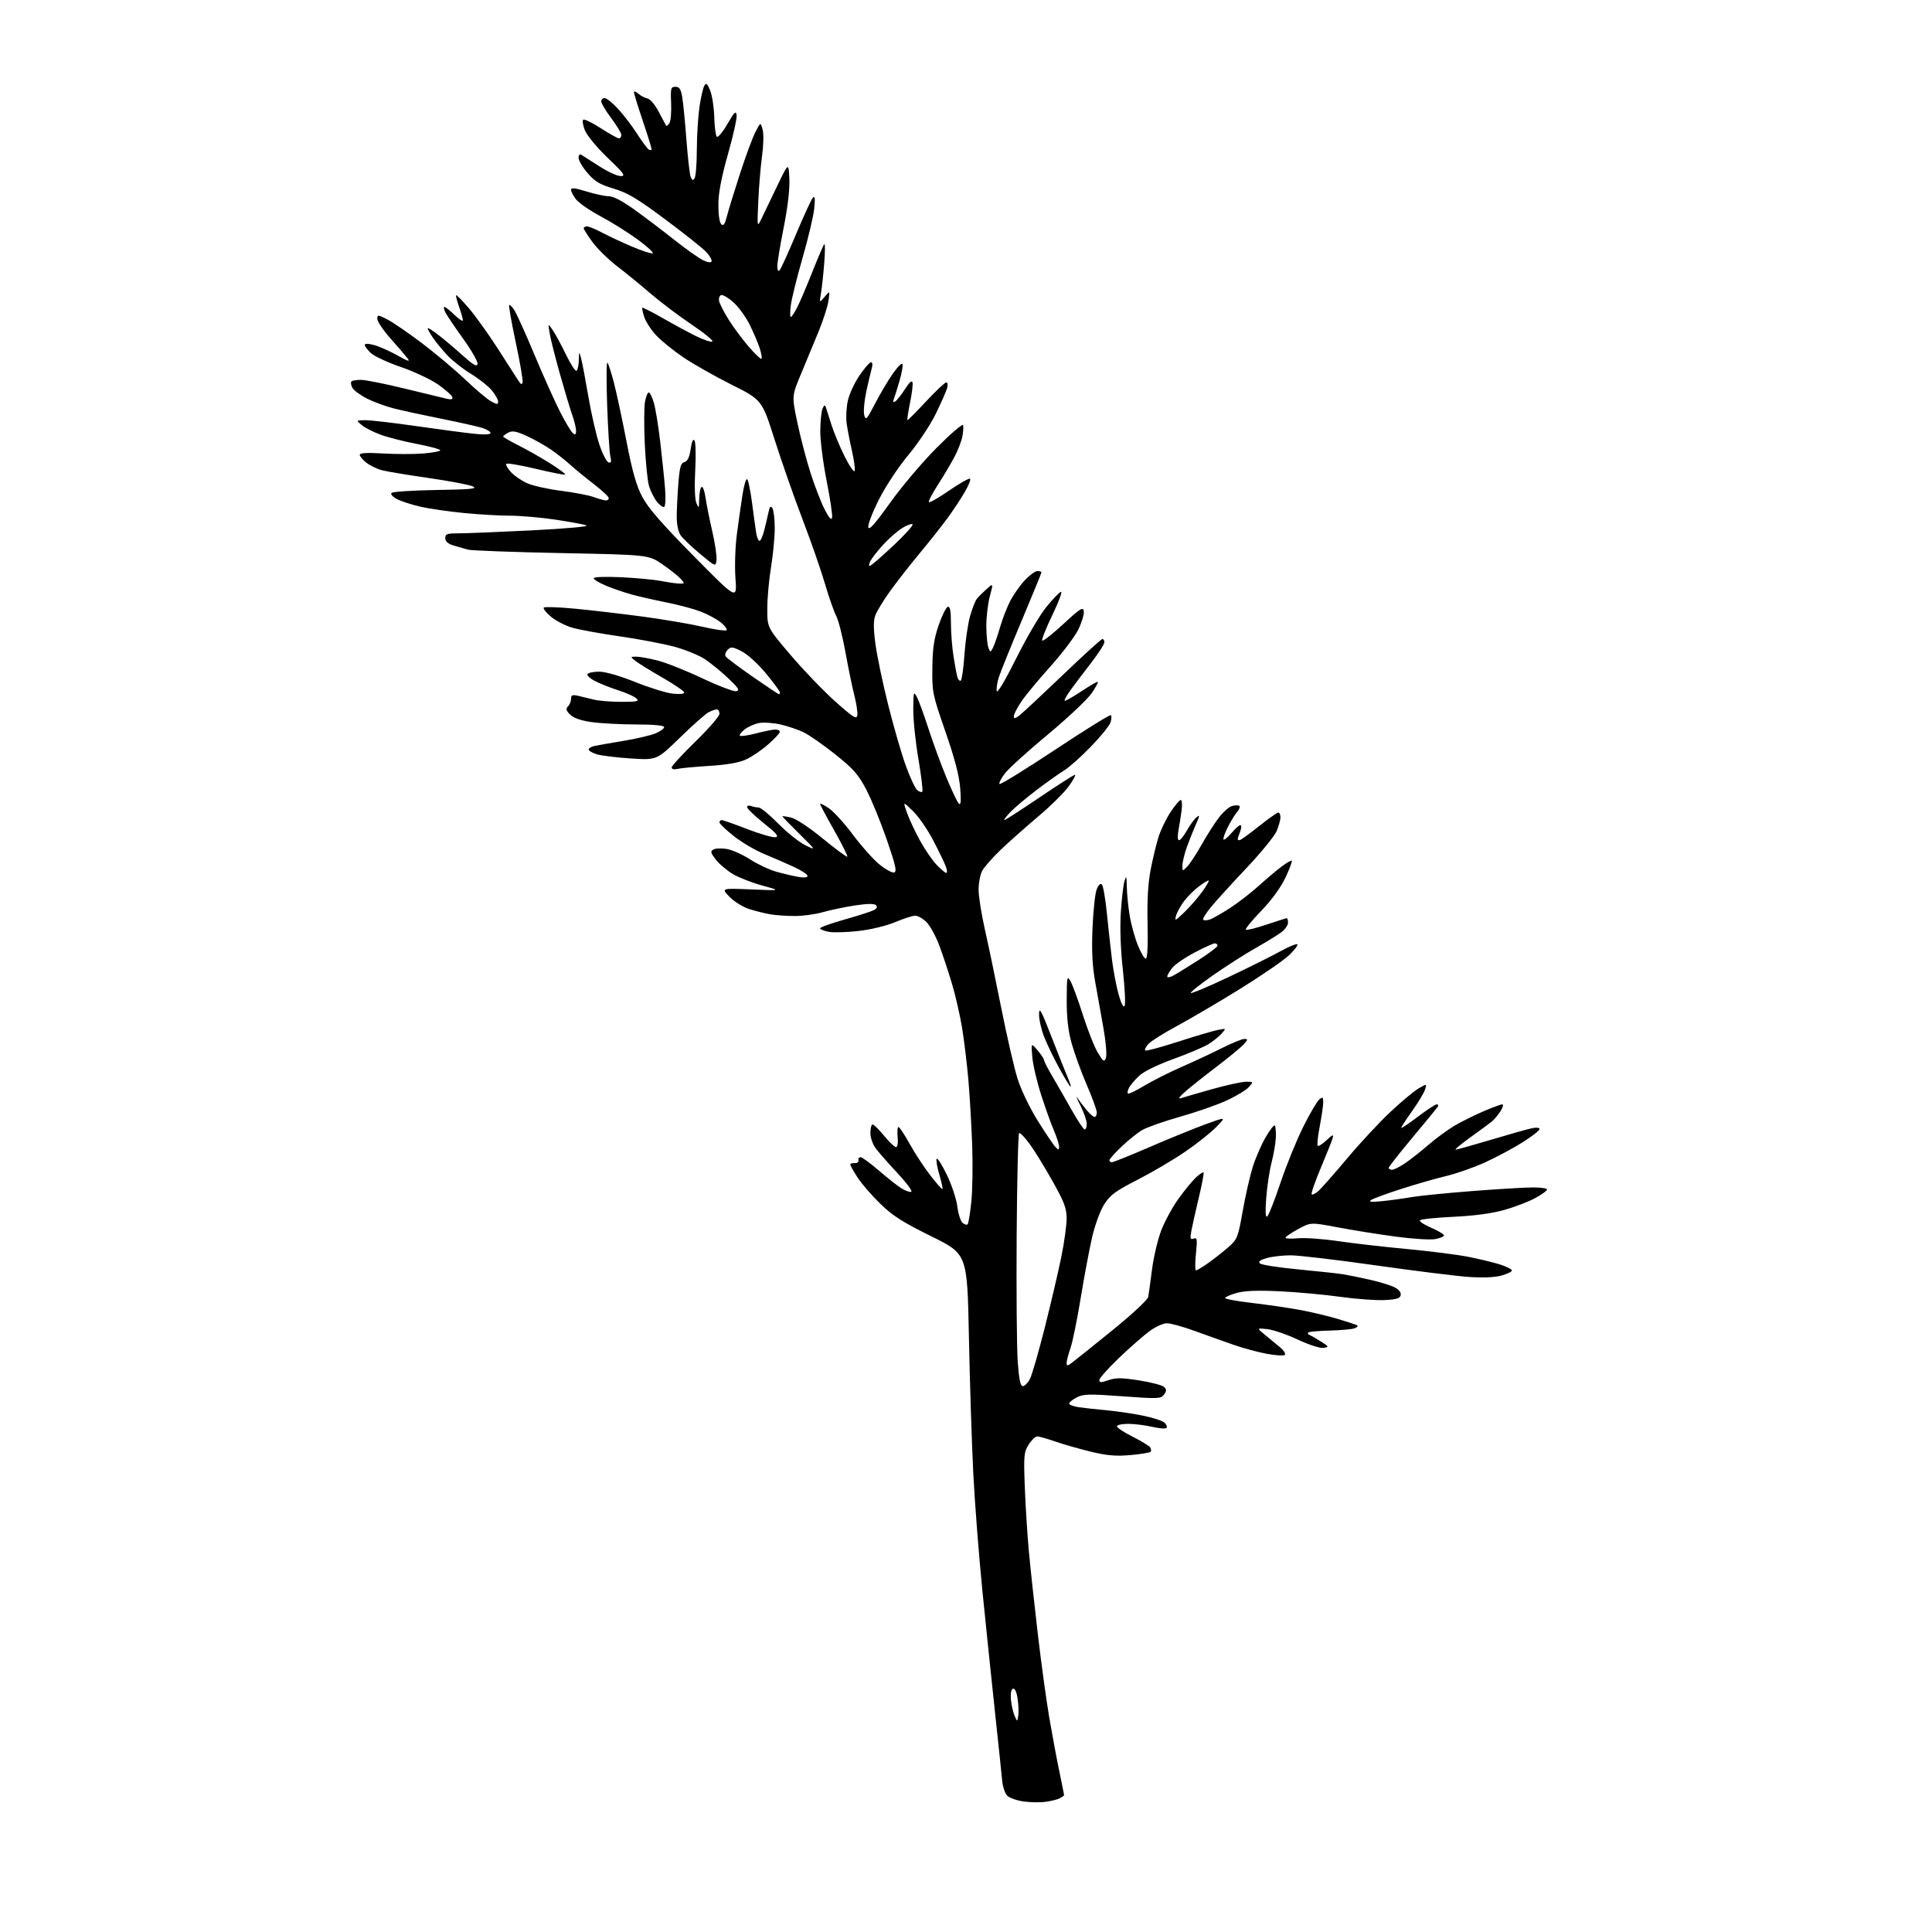 <?xml version="1.0" encoding="UTF-8" standalone="no"?>
<svg 
  version="1.1" 
  xmlns="http://www.w3.org/2000/svg" 
  xmlns:xlink="http://www.w3.org/1999/xlink" 
  xmlns:svg="http://www.w3.org/2000/svg"
  xmlns:rdf="http://www.w3.org/1999/02/22-rdf-syntax-ns#"
  xmlns:cc="http://creativecommons.org/ns#"
  xmlns:dc="http://purl.org/dc/elements/1.1/"
  viewBox="0 0 768 768"
  width="768"
  height="768"
>
<style>svg {background-color: white; }</style>"
<path stroke="none" fill="black" fill-rule="evenodd" d="M415.50,716.27C413.30,716.55 409.36,716.47 406.74,716.09C404.12,715.71 401.26,714.69 400.38,713.81C399.50,712.93 398.60,710.25 398.38,707.85C398.16,705.46 396.87,693.15 395.51,680.50C394.15,667.85 391.91,646.25 390.53,632.50C389.15,618.75 387.52,597.83 386.91,586.00C386.31,574.17 385.52,549.65 385.16,531.50C384.50,498.50 384.50,498.50 370.27,491.48C358.80,485.83 354.84,483.30 349.90,478.48C346.52,475.19 342.46,470.50 340.88,468.05C339.30,465.61 338.00,463.30 338.00,462.92C338.00,462.53 338.79,462.28 339.75,462.36C340.71,462.44 341.39,461.94 341.25,461.25C341.11,460.56 341.49,460.00 342.10,460.00C342.70,460.00 345.96,462.39 349.35,465.30C352.73,468.22 356.76,471.40 358.31,472.37C359.86,473.33 361.62,473.96 362.23,473.76C362.83,473.56 360.42,470.26 356.86,466.44C353.31,462.63 349.41,458.20 348.20,456.62C346.94,454.97 346.00,452.29 346.00,450.37C346.00,448.51 346.40,447.00 346.88,447.00C347.36,447.00 349.42,449.02 351.45,451.50C353.47,453.97 355.60,456.00 356.17,456.00C356.78,456.00 357.05,454.34 356.83,452.00C356.62,449.80 356.77,448.00 357.17,448.00C357.57,448.00 359.58,451.04 361.63,454.75C363.69,458.46 367.38,464.09 369.84,467.26C372.30,470.43 374.47,472.87 374.65,472.68C374.84,472.49 374.29,469.98 373.44,467.10C372.58,464.22 372.08,461.33 372.31,460.68C372.55,460.03 374.35,462.81 376.31,466.85C378.28,470.89 380.18,476.61 380.55,479.57C380.92,482.52 381.86,485.47 382.64,486.11C383.41,486.76 384.32,487.02 384.65,486.69C384.97,486.36 385.63,482.36 386.11,477.80C386.59,473.23 386.74,462.98 386.45,455.00C386.16,447.02 385.47,435.32 384.92,429.00C384.36,422.68 383.24,413.45 382.43,408.50C381.61,403.55 379.80,395.68 378.41,391.00C377.02,386.32 374.76,379.50 373.38,375.83C372.01,372.16 369.73,368.00 368.31,366.58C366.89,365.16 364.88,364.00 363.83,364.00C362.79,364.00 359.21,365.15 355.86,366.56C352.38,368.02 346.16,369.53 341.28,370.08C336.60,370.61 331.25,370.76 329.39,370.41C327.52,370.06 326.00,369.44 326.00,369.03C326.00,368.61 330.39,367.03 335.75,365.52C341.11,364.01 346.34,362.33 347.36,361.79C348.60,361.14 348.88,360.48 348.21,359.81C347.55,359.15 344.77,359.19 339.86,359.93C335.81,360.55 330.06,361.75 327.07,362.61C324.08,363.46 319.04,364.15 315.86,364.13C312.68,364.12 308.37,363.82 306.29,363.47C304.20,363.12 300.44,362.19 297.92,361.39C295.38,360.60 291.86,358.42 290.01,356.51C286.66,353.06 286.66,353.06 298.58,353.56C310.50,354.06 310.50,354.06 303.10,352.04C299.03,350.92 293.78,348.89 291.42,347.51C289.07,346.13 286.01,343.55 284.61,341.77C282.46,339.02 282.31,338.41 283.59,337.69C284.43,337.22 286.83,337.13 288.94,337.49C291.06,337.85 295.19,339.70 298.14,341.60C301.09,343.51 305.75,345.71 308.50,346.49C311.25,347.27 315.19,348.20 317.25,348.56C319.60,348.98 321.00,348.83 321.00,348.18C321.00,347.61 318.64,346.04 315.75,344.69C312.86,343.34 307.55,341.02 303.93,339.54C300.32,338.07 294.81,334.83 291.68,332.35C288.56,329.87 286.00,327.42 286.00,326.92C286.00,326.41 286.40,326.00 286.90,326.00C287.39,326.00 291.94,327.60 297.01,329.56C302.07,331.51 307.11,332.97 308.21,332.81C309.79,332.56 308.83,331.40 303.60,327.22C299.97,324.32 297.00,321.46 297.00,320.86C297.00,320.27 297.71,320.06 298.58,320.39C299.45,320.73 300.81,321.00 301.61,321.00C302.41,321.00 305.89,323.88 309.36,327.39C312.82,330.91 317.64,334.76 320.08,335.96C324.50,338.14 324.50,338.14 317.75,331.46C314.04,327.79 311.00,324.66 311.00,324.50C311.00,324.34 312.53,324.56 314.41,324.98C316.40,325.43 321.65,328.89 327.09,333.36C332.19,337.54 336.56,340.77 336.81,340.52C337.05,340.28 334.72,335.61 331.63,330.14C328.53,324.67 326.00,319.91 326.00,319.56C326.00,319.21 327.57,320.00 329.49,321.30C331.41,322.60 335.71,327.33 339.04,331.81C342.37,336.28 347.08,341.57 349.50,343.55C351.92,345.54 354.58,347.02 355.40,346.83C356.62,346.56 356.08,344.13 352.49,333.72C350.06,326.69 346.39,317.73 344.33,313.81C341.19,307.83 339.22,305.60 332.04,299.88C327.34,296.14 321.70,292.20 319.50,291.12C317.30,290.05 313.12,288.64 310.21,287.98C307.30,287.33 303.47,287.07 301.71,287.42C299.94,287.76 297.38,288.90 296.01,289.95C294.65,291.00 293.80,292.13 294.12,292.46C294.45,292.78 297.35,292.36 300.57,291.52C303.79,290.69 307.23,290.00 308.21,290.00C309.19,290.00 310.00,290.41 310.00,290.92C310.00,291.42 307.94,293.65 305.41,295.87C302.89,298.09 298.95,300.78 296.66,301.85C293.82,303.18 289.17,304.00 282.00,304.45C276.23,304.81 270.49,305.36 269.25,305.66C267.92,305.99 267.00,305.76 267.00,305.09C267.00,304.47 271.28,299.81 276.50,294.73C281.73,289.64 286.00,284.70 286.00,283.74C286.00,282.78 285.52,282.00 284.93,282.00C284.35,282.00 282.89,282.51 281.68,283.13C280.48,283.75 275.36,288.28 270.30,293.21C261.10,302.17 261.10,302.17 250.80,301.50C245.13,301.14 239.04,300.39 237.25,299.84C235.46,299.29 234.00,298.44 234.00,297.94C234.00,297.44 235.01,296.82 236.25,296.55C237.49,296.27 242.69,295.36 247.80,294.52C252.92,293.67 258.66,292.33 260.55,291.54C262.45,290.75 264.00,289.63 264.00,289.05C264.00,288.38 259.93,287.99 252.75,287.98C246.56,287.97 238.61,287.54 235.08,287.03C230.88,286.43 227.95,285.40 226.62,284.06C225.02,282.47 224.84,281.76 225.79,280.81C226.46,280.14 227.00,278.78 227.00,277.78C227.00,276.31 227.53,276.08 229.75,276.58C231.26,276.92 234.07,277.60 236.00,278.09C237.93,278.59 242.86,278.99 246.96,278.99C253.36,279.00 254.22,278.80 252.96,277.62C252.16,276.86 249.03,275.45 246.00,274.48C242.97,273.52 238.80,271.87 236.71,270.82C234.63,269.78 233.20,268.49 233.52,267.96C233.85,267.43 235.95,267.00 238.19,267.00C240.64,267.00 246.32,268.63 252.39,271.07C257.95,273.31 264.64,275.39 267.25,275.71C270.06,276.04 272.00,275.88 272.00,275.30C272.00,274.77 268.14,272.12 263.42,269.41C258.70,266.71 253.86,263.73 252.67,262.78C250.50,261.07 250.50,261.07 252.86,261.03C254.15,261.01 257.98,261.70 261.36,262.55C264.74,263.41 272.76,266.60 279.19,269.64C285.63,272.68 291.70,274.98 292.69,274.76C294.15,274.43 293.54,273.45 289.50,269.63C286.75,267.03 282.58,263.62 280.24,262.06C277.90,260.49 272.41,258.25 268.05,257.08C263.70,255.90 253.91,254.04 246.31,252.95C238.72,251.86 230.25,250.32 227.50,249.52C224.75,248.73 220.93,246.76 219.00,245.14C217.07,243.52 215.80,241.89 216.16,241.52C216.52,241.15 222.15,241.35 228.66,241.97C235.17,242.59 247.25,244.00 255.50,245.11C263.75,246.22 274.47,248.04 279.32,249.16C284.17,250.28 288.44,250.89 288.82,250.51C289.19,250.13 288.15,248.73 286.50,247.40C284.85,246.07 281.18,244.11 278.35,243.04C275.51,241.97 269.44,240.36 264.85,239.46C260.26,238.55 254.03,237.13 251.00,236.29C247.97,235.46 243.36,233.87 240.75,232.76C238.14,231.66 236.00,230.35 236.00,229.85C236.00,229.34 240.68,229.17 246.75,229.45C252.66,229.72 259.92,230.40 262.89,230.97C265.85,231.54 269.18,232.00 270.29,232.00C272.23,232.00 272.24,231.93 270.54,230.04C269.56,228.96 266.30,226.38 263.29,224.31C257.82,220.55 257.82,220.55 223.16,219.86C204.10,219.48 187.38,218.86 186.00,218.49C184.62,218.12 182.04,217.37 180.25,216.83C178.05,216.16 177.00,215.22 177.00,213.92C177.00,212.27 177.73,212.00 182.25,212.01C185.14,212.02 198.24,211.48 211.36,210.83C224.97,210.14 234.33,209.30 233.15,208.86C232.01,208.44 226.39,207.40 220.66,206.55C214.93,205.70 206.89,205.00 202.80,205.00C198.70,205.00 190.43,204.52 184.42,203.93C178.42,203.34 170.67,202.22 167.21,201.44C163.75,200.65 159.54,199.29 157.85,198.42C156.05,197.49 155.14,196.46 155.66,195.94C156.15,195.45 164.19,194.93 173.52,194.78C187.52,194.55 190.04,194.29 187.88,193.32C186.43,192.68 178.56,191.19 170.38,190.01C162.19,188.84 153.87,187.45 151.88,186.94C149.89,186.42 147.08,185.06 145.63,183.92C144.18,182.79 143.00,181.37 143.00,180.78C143.00,180.05 145.98,179.88 152.25,180.26C157.34,180.56 164.54,180.57 168.25,180.27C171.96,179.97 175.00,179.39 175.00,178.99C175.00,178.58 170.84,177.45 165.75,176.48C160.66,175.51 154.16,173.86 151.29,172.80C148.43,171.75 145.05,170.03 143.79,168.98C141.50,167.07 141.50,167.07 145.17,167.03C147.18,167.01 156.41,168.08 165.67,169.41C174.93,170.74 185.31,172.11 188.75,172.46C192.57,172.85 195.00,172.72 195.00,172.13C195.00,171.59 193.54,170.69 191.75,170.12C189.96,169.55 182.65,167.91 175.50,166.47C168.35,165.04 159.83,163.19 156.57,162.36C153.31,161.53 148.49,159.76 145.86,158.43C143.23,157.09 140.62,155.16 140.07,154.13C139.52,153.10 139.35,151.98 139.70,151.63C140.05,151.28 141.76,151.00 143.51,151.00C145.25,151.00 153.17,152.59 161.09,154.52C169.02,156.46 176.56,158.28 177.85,158.57C179.48,158.93 180.07,158.69 179.77,157.79C179.54,157.08 177.01,154.86 174.15,152.85C171.29,150.85 164.67,147.73 159.43,145.92C154.19,144.12 148.80,141.62 147.45,140.37C146.10,139.12 145.00,137.66 145.00,137.13C145.00,136.51 146.37,136.53 148.75,137.18C150.81,137.73 154.97,139.59 158.00,141.29C162.22,143.67 163.15,143.94 162.01,142.44C161.19,141.37 158.15,137.84 155.26,134.58C152.37,131.32 150.00,127.83 150.00,126.81C150.00,125.04 150.17,125.04 153.95,126.97C156.12,128.08 162.31,132.32 167.70,136.39C173.09,140.46 180.88,147.01 185.00,150.94C189.12,154.87 193.74,158.75 195.25,159.57C197.63,160.85 198.00,160.86 198.00,159.60C198.00,158.81 196.85,156.79 195.44,155.11C194.04,153.44 190.32,150.51 187.19,148.60C184.06,146.70 179.88,143.42 177.91,141.32C175.93,139.22 173.34,136.08 172.16,134.35C170.97,132.61 170.00,130.89 170.00,130.51C170.00,130.14 171.91,131.31 174.25,133.13C176.59,134.94 180.97,138.65 184.00,141.37C188.18,145.12 189.58,145.92 189.82,144.67C190.00,143.77 187.46,139.31 184.19,134.77C180.92,130.22 177.72,125.49 177.09,124.25C176.45,123.01 176.26,122.00 176.67,122.00C177.07,122.00 178.89,123.44 180.70,125.20C182.52,126.95 184.00,127.91 184.00,127.32C184.00,126.73 183.32,124.32 182.49,121.97C181.66,119.61 181.13,117.54 181.31,117.36C181.49,117.17 183.71,119.42 186.23,122.34C188.76,125.27 193.85,132.35 197.56,138.08C201.26,143.81 204.99,149.62 205.86,151.00C207.04,152.87 207.51,153.11 207.75,151.95C207.93,151.10 206.69,143.94 205.01,136.06C203.33,128.17 202.15,121.51 202.40,121.27C202.64,121.03 203.56,121.93 204.45,123.28C205.34,124.64 208.96,132.66 212.50,141.12C216.05,149.58 220.63,159.79 222.68,163.80C224.74,167.82 227.00,171.58 227.71,172.17C228.69,172.99 229.00,172.77 229.00,171.25C229.00,170.15 228.30,167.28 227.45,164.88C226.60,162.47 224.39,155.10 222.53,148.50C220.68,141.90 218.86,134.70 218.50,132.50C217.83,128.50 217.83,128.50 219.68,131.17C220.70,132.64 223.07,137.01 224.94,140.88C226.81,144.74 228.71,147.68 229.17,147.39C229.63,147.11 230.05,145.22 230.10,143.19C230.20,139.50 230.20,139.50 231.01,142.50C231.45,144.15 232.76,151.04 233.92,157.81C235.08,164.59 237.04,173.11 238.27,176.75C239.49,180.40 241.13,183.58 241.89,183.82C242.96,184.16 243.13,183.58 242.62,181.38C242.26,179.80 241.69,170.62 241.35,161.00C241.02,151.38 241.06,143.80 241.45,144.16C241.84,144.52 243.01,148.12 244.05,152.16C245.10,156.20 247.35,166.70 249.05,175.50C251.35,187.37 252.96,193.05 255.30,197.50C257.60,201.87 263.13,208.24 275.72,221.00C292.99,238.50 292.99,238.50 292.36,229.95C292.01,225.12 292.25,217.51 292.91,212.45C293.56,207.53 294.56,200.46 295.14,196.75C295.71,193.03 296.54,190.22 296.99,190.49C297.43,190.77 298.31,194.93 298.93,199.74C299.56,204.56 300.30,209.96 300.58,211.75C300.86,213.54 301.46,215.00 301.92,215.00C302.37,215.00 303.22,213.09 303.81,210.75C304.40,208.41 305.17,205.17 305.51,203.55C305.99,201.28 306.35,200.94 307.05,202.05C307.56,202.85 307.97,206.43 307.97,210.00C307.97,213.57 307.30,220.55 306.49,225.50C305.67,230.45 305.01,237.88 305.01,242.00C305.00,249.50 305.00,249.50 314.38,260.50C319.54,266.55 327.53,274.85 332.13,278.94C339.31,285.31 340.54,286.08 340.81,284.29C340.97,283.15 340.43,279.58 339.60,276.36C338.77,273.14 337.19,265.45 336.08,259.27C334.97,253.09 333.31,246.56 332.38,244.77C331.45,242.97 329.44,237.22 327.92,232.00C326.40,226.78 322.42,215.35 319.08,206.61C315.73,197.87 310.73,183.57 307.95,174.84C302.90,158.97 302.90,158.97 290.73,152.87C284.04,149.51 275.40,144.61 271.53,141.98C267.66,139.35 262.87,135.47 260.88,133.35C258.89,131.23 256.75,127.96 256.13,126.09C255.50,124.21 255.14,122.52 255.33,122.34C255.51,122.15 259.23,124.04 263.58,126.53C267.94,129.03 273.84,132.22 276.71,133.63C279.57,135.04 282.47,136.01 283.15,135.78C283.83,135.56 280.16,132.53 274.99,129.05C269.82,125.57 262.41,119.97 258.51,116.61C254.61,113.25 248.64,108.37 245.23,105.77C241.83,103.17 237.47,98.89 235.55,96.27C233.62,93.65 232.04,91.16 232.02,90.75C232.01,90.34 232.61,90.00 233.35,90.00C234.09,90.00 236.81,91.12 239.40,92.50C241.98,93.87 247.30,96.36 251.21,98.02C255.13,99.69 258.82,100.89 259.41,100.70C260.00,100.50 257.38,98.07 253.59,95.29C249.81,92.51 243.19,88.35 238.88,86.06C234.58,83.77 230.15,80.73 229.03,79.31C227.91,77.89 227.00,76.16 227.00,75.47C227.00,74.53 228.53,74.69 233.09,76.10C236.44,77.15 240.44,78.00 241.98,78.00C243.78,78.00 247.44,79.91 252.14,83.29C256.19,86.20 263.29,91.58 267.92,95.24C272.55,98.91 277.72,102.59 279.42,103.41C281.35,104.35 282.63,104.53 282.86,103.88C283.05,103.32 282.15,101.70 280.86,100.28C279.56,98.86 272.26,93.04 264.64,87.36C253.36,78.94 249.51,76.64 243.95,74.98C238.40,73.33 236.44,72.16 233.56,68.79C231.60,66.51 230.00,63.79 230.00,62.76C230.00,61.52 230.42,61.14 231.25,61.64C231.94,62.06 235.16,64.11 238.41,66.20C241.65,68.29 245.40,70.00 246.73,70.00C248.82,70.00 248.10,69.00 241.57,62.75C237.33,58.69 233.34,53.87 232.50,51.80C231.69,49.77 231.41,47.87 231.88,47.57C232.36,47.28 235.52,48.83 238.91,51.02C242.30,53.21 245.50,55.00 246.03,55.00C246.57,55.00 247.00,54.41 247.00,53.68C247.00,52.95 245.20,49.95 243.00,47.00C240.80,44.05 239.00,41.05 239.00,40.32C239.00,39.59 239.62,39.00 240.37,39.00C241.13,39.00 243.54,40.94 245.73,43.32C247.91,45.69 251.31,50.14 253.27,53.21C255.23,56.27 257.32,59.08 257.92,59.45C258.51,59.82 259.00,59.73 259.00,59.26C259.00,58.78 257.43,53.72 255.50,48.00C253.58,42.28 252.00,37.18 252.00,36.65C252.00,36.12 252.79,36.39 253.75,37.24C254.71,38.10 256.35,38.95 257.39,39.15C258.46,39.35 260.42,41.68 261.89,44.50C263.33,47.25 264.64,49.71 264.80,49.97C264.97,50.23 265.55,49.78 266.09,48.97C266.63,48.16 266.94,44.58 266.78,41.00C266.53,35.08 266.68,34.50 268.50,34.50C270.04,34.50 270.65,35.40 271.18,38.50C271.57,40.70 272.32,48.35 272.86,55.50C273.40,62.65 274.16,69.33 274.56,70.33C275.12,71.77 275.46,71.88 276.12,70.83C276.59,70.10 276.99,65.00 277.00,59.50C277.02,54.00 277.49,46.41 278.03,42.64C278.58,38.87 279.44,35.04 279.95,34.14C280.72,32.78 281.12,33.09 282.31,36.00C283.09,37.92 283.82,42.65 283.93,46.50C284.03,50.35 284.49,53.87 284.94,54.33C285.39,54.79 287.28,52.54 289.13,49.33C291.91,44.52 292.56,43.90 292.82,45.76C293.00,47.01 291.45,53.98 289.38,61.26C286.81,70.31 285.60,76.62 285.56,81.20C285.53,85.09 285.99,88.39 286.68,89.08C287.58,89.98 288.12,89.23 288.98,85.88C289.60,83.47 291.94,75.88 294.17,69.00C296.40,62.12 299.15,54.70 300.28,52.50C302.33,48.50 302.33,48.50 303.15,51.50C303.62,53.20 303.52,57.75 302.93,62.00C302.36,66.12 301.68,74.22 301.43,80.00C300.97,90.43 300.98,90.48 302.66,87.00C303.59,85.08 306.41,79.22 308.92,74.00C313.48,64.50 313.48,64.50 313.78,71.06C313.97,75.21 313.15,82.31 311.54,90.39C310.14,97.41 309.00,104.34 309.00,105.78C309.00,107.39 309.35,108.03 309.91,107.45C310.41,106.93 313.37,100.42 316.48,93.00C319.59,85.58 322.61,79.05 323.19,78.50C323.94,77.80 324.07,79.16 323.64,83.10C323.30,86.18 321.22,94.94 319.01,102.58C316.81,110.21 314.72,118.61 314.38,121.23C314.03,123.85 314.02,126.00 314.35,126.00C314.69,126.00 315.82,124.30 316.88,122.23C317.94,120.16 320.67,113.77 322.94,108.03C325.22,102.28 327.35,97.34 327.68,97.04C328.01,96.74 328.00,100.10 327.65,104.50C327.31,108.90 326.73,114.30 326.37,116.50C325.70,120.50 325.70,120.50 327.80,118.00C329.90,115.50 329.90,115.50 329.34,119.50C329.03,121.70 327.31,127.10 325.52,131.50C323.72,135.90 320.56,143.52 318.50,148.44C314.74,157.38 314.74,157.38 316.95,167.94C318.17,173.75 320.53,182.78 322.20,188.00C323.87,193.22 326.40,199.75 327.81,202.50C329.58,205.94 330.51,206.95 330.77,205.75C330.98,204.79 329.99,198.15 328.57,190.99C327.16,183.84 326.03,174.95 326.07,171.24C326.11,167.53 326.51,163.60 326.96,162.50C327.62,160.91 327.89,160.81 328.32,162.00C328.61,162.82 329.62,165.97 330.56,169.00C331.51,172.03 333.86,177.65 335.79,181.50C337.73,185.35 339.51,187.92 339.75,187.21C339.99,186.50 339.50,182.90 338.66,179.21C337.82,175.52 336.87,170.60 336.55,168.27C336.24,165.94 336.45,161.89 337.03,159.27C337.60,156.65 339.69,152.14 341.66,149.25C343.63,146.36 345.69,144.00 346.24,144.00C346.80,144.00 346.95,144.98 346.58,146.25C346.22,147.49 345.24,151.63 344.40,155.46C343.57,159.28 343.18,163.56 343.54,164.96C344.13,167.27 344.52,166.86 347.85,160.44C349.86,156.56 353.05,151.18 354.93,148.49C356.82,145.80 358.54,144.13 358.76,144.78C358.98,145.43 358.44,148.43 357.56,151.44C356.68,154.46 355.67,157.69 355.31,158.63C354.86,159.80 355.03,160.10 355.87,159.58C356.54,159.17 358.28,156.96 359.75,154.67C361.54,151.87 362.53,151.02 362.75,152.08C362.93,152.95 362.47,156.67 361.71,160.33C360.96,164.00 360.53,167.00 360.76,167.00C361.00,167.00 364.34,163.62 368.19,159.50C372.05,155.37 375.63,152.00 376.17,152.00C376.70,152.00 376.85,153.01 376.51,154.25C376.16,155.49 374.13,160.10 371.98,164.50C369.83,168.92 364.96,176.24 361.10,180.86C357.16,185.58 352.09,193.24 349.45,198.44C346.89,203.51 344.95,208.52 345.16,209.58C345.43,210.98 347.76,208.36 353.78,199.93C358.32,193.57 366.62,183.74 372.24,178.10C377.85,172.46 382.62,168.35 382.83,168.98C383.03,169.60 382.92,171.61 382.57,173.46C382.23,175.30 380.80,178.98 379.40,181.65C377.99,184.32 375.02,189.33 372.79,192.78C370.55,196.23 368.97,199.31 369.27,199.61C369.58,199.91 373.24,197.80 377.42,194.92C381.60,192.05 385.30,189.97 385.63,190.30C385.97,190.64 384.99,193.07 383.45,195.70C381.91,198.34 378.84,202.97 376.63,206.00C374.41,209.03 369.39,215.37 365.46,220.09C361.54,224.82 356.25,231.59 353.71,235.15C351.17,238.71 348.59,242.94 347.98,244.54C347.17,246.69 347.17,249.73 348.00,255.98C348.62,260.67 350.89,271.56 353.06,280.18C355.22,288.81 358.37,299.69 360.07,304.37C361.76,309.05 363.80,313.42 364.60,314.08C365.39,314.74 366.31,315.03 366.62,314.71C366.94,314.39 366.25,308.59 365.10,301.82C363.94,295.04 363.01,286.12 363.04,282.00C363.08,275.11 363.19,274.70 364.44,277.00C365.19,278.38 367.25,284.00 369.03,289.50C370.80,295.00 374.02,303.77 376.18,309.00C378.34,314.23 380.59,318.95 381.18,319.50C381.94,320.21 382.09,318.41 381.69,313.31C381.30,308.32 379.50,301.43 375.81,290.81C370.70,276.07 370.50,275.13 370.62,265.50C370.71,257.79 371.28,253.91 373.12,248.56C374.43,244.75 376.06,241.45 376.75,241.23C377.67,240.94 378.00,242.66 378.01,247.67C378.01,251.42 378.48,257.43 379.05,261.00C379.61,264.57 380.32,268.29 380.61,269.26C380.90,270.24 381.49,270.81 381.92,270.55C382.35,270.28 383.01,265.66 383.38,260.28C383.75,254.90 384.75,248.03 385.60,245.00C386.45,241.97 387.68,238.82 388.35,238.00C389.01,237.18 390.76,235.43 392.22,234.13C394.88,231.76 394.88,231.76 393.45,237.13C392.67,240.08 392.05,245.43 392.08,249.00C392.11,252.57 392.49,256.39 392.91,257.48C393.68,259.45 393.69,259.45 394.72,257.48C395.29,256.39 396.52,252.82 397.47,249.54C398.41,246.27 400.22,241.54 401.50,239.04C402.78,236.54 405.39,232.81 407.30,230.75C409.21,228.69 411.50,227.00 412.38,227.00C413.27,227.00 414.00,227.23 414.00,227.51C414.00,227.79 410.45,236.46 406.12,246.76C401.78,257.07 397.70,267.18 397.04,269.24C396.39,271.30 396.02,273.77 396.22,274.74C396.44,275.77 399.63,270.40 403.90,261.83C407.91,253.76 413.29,244.57 415.85,241.40C418.41,238.24 421.06,235.47 421.75,235.24C422.43,235.02 420.90,239.16 418.35,244.44C415.80,249.72 413.98,254.31 414.31,254.64C414.64,254.98 418.42,252.01 422.71,248.05C429.51,241.77 430.54,241.13 430.83,243.01C431.01,244.19 430.01,247.48 428.60,250.33C427.19,253.17 422.19,259.77 417.49,265.00C412.79,270.23 407.60,276.49 405.97,278.92C404.34,281.35 403.00,283.97 403.00,284.74C403.00,285.81 403.57,285.69 405.40,284.26C406.72,283.22 414.47,275.98 422.63,268.18C430.78,260.38 437.80,254.00 438.22,254.00C438.65,254.00 439.00,254.61 439.00,255.35C439.00,256.09 436.64,259.75 433.75,263.48C430.86,267.21 427.22,272.03 425.65,274.19C424.08,276.36 422.98,278.32 423.21,278.54C423.43,278.77 426.29,277.17 429.56,275.00C432.83,272.83 435.86,271.04 436.30,271.03C436.74,271.01 435.69,273.04 433.97,275.54C432.25,278.04 424.40,285.44 416.52,291.99C408.63,298.53 400.95,305.50 399.45,307.47C397.95,309.44 396.99,311.33 397.33,311.66C397.66,311.99 407.63,305.84 419.49,297.99C431.34,290.13 441.30,283.96 441.61,284.28C441.93,284.59 441.85,285.90 441.45,287.17C441.04,288.45 437.53,292.79 433.63,296.81C429.74,300.83 424.96,305.08 423.03,306.25C421.09,307.43 416.12,310.95 412.00,314.08C407.88,317.22 403.18,321.18 401.56,322.89C399.95,324.60 398.92,326.00 399.27,326.00C399.63,326.00 405.90,321.95 413.21,317.00C420.52,312.05 426.87,308.00 427.31,308.00C427.76,308.00 426.65,310.05 424.86,312.55C423.06,315.05 417.52,320.53 412.54,324.71C407.57,328.90 400.88,334.84 397.67,337.92C394.47,340.99 391.21,344.72 390.42,346.20C389.64,347.69 389.00,351.06 389.01,353.70C389.01,356.34 390.14,363.43 391.50,369.45C392.87,375.47 395.80,389.56 398.03,400.76C400.25,411.95 403.17,424.61 404.52,428.89C405.91,433.28 409.41,440.54 412.56,445.58C415.62,450.49 418.78,455.16 419.57,455.96C420.82,457.25 421.00,457.23 421.00,455.80C421.00,454.90 420.06,451.99 418.92,449.33C417.78,446.67 415.49,440.29 413.84,435.13C412.18,429.98 410.61,423.23 410.35,420.13C409.87,414.50 409.87,414.50 412.43,417.50C413.84,419.15 414.99,420.89 415.00,421.37C415.00,421.85 416.50,424.77 418.33,427.87C420.16,430.97 423.62,436.99 426.01,441.25C428.40,445.51 430.73,449.00 431.18,449.00C431.63,449.00 432.00,447.98 432.00,446.74C432.00,445.50 430.87,442.24 429.49,439.49C428.10,436.75 427.54,435.35 428.24,436.38C428.93,437.42 430.55,439.56 431.84,441.13C433.13,442.71 434.59,444.00 435.09,444.00C435.59,444.00 436.00,443.21 436.00,442.25C436.00,441.29 434.20,436.33 431.99,431.23C429.79,426.13 427.10,418.71 426.00,414.75C424.59,409.69 424.01,404.56 424.04,397.52C424.07,388.27 424.18,387.69 425.52,390.00C426.32,391.38 428.55,397.45 430.48,403.50C432.41,409.55 435.08,416.30 436.42,418.50C438.59,422.05 438.95,422.28 439.62,420.54C440.04,419.46 439.62,414.28 438.70,409.04C437.77,403.79 436.29,395.45 435.39,390.50C434.21,383.94 433.91,378.11 434.28,369.00C434.57,362.12 435.31,355.19 435.94,353.59C436.65,351.77 437.43,351.03 438.02,351.62C438.53,352.13 439.43,357.27 440.00,363.03C440.58,368.79 441.49,377.08 442.03,381.45C442.57,385.82 443.75,392.05 444.66,395.29C445.70,398.98 446.59,400.68 447.05,399.84C447.45,399.10 447.14,392.65 446.35,385.50C445.46,377.46 445.15,368.79 445.54,362.78C445.88,357.44 446.53,351.81 446.99,350.28C447.71,347.89 447.84,348.20 447.92,352.50C447.97,355.25 448.48,360.35 449.04,363.84C449.61,367.33 451.07,372.66 452.29,375.69C453.50,378.72 454.95,381.15 455.49,381.09C456.11,381.03 456.37,375.82 456.18,367.24C455.97,357.75 456.36,351.03 457.43,345.52C458.29,341.13 459.71,335.28 460.59,332.52C461.48,329.76 463.62,325.36 465.35,322.75C467.08,320.14 468.90,318.00 469.38,318.00C469.86,318.00 470.01,319.91 469.69,322.25C469.38,324.59 468.82,328.19 468.43,330.25C468.03,332.43 468.13,334.00 468.69,334.00C469.21,334.00 470.61,332.26 471.81,330.13C473.00,328.00 474.71,325.66 475.59,324.93C477.00,323.76 476.98,324.08 475.45,327.55C474.49,329.72 472.88,333.75 471.88,336.50C470.88,339.25 470.05,342.61 470.03,343.97C470.00,346.43 470.01,346.43 471.94,344.47C473.00,343.39 475.51,339.57 477.52,336.00C479.52,332.43 482.59,327.59 484.33,325.25C486.07,322.91 488.53,320.72 489.80,320.38C491.06,320.04 492.37,320.04 492.71,320.37C493.04,320.71 492.63,321.78 491.78,322.74C490.93,323.71 489.25,326.46 488.05,328.85C486.84,331.24 486.10,333.43 486.39,333.72C486.68,334.01 488.10,332.84 489.55,331.13C490.99,329.41 492.58,328.00 493.06,328.00C493.56,328.00 493.52,329.14 492.98,330.57C492.44,331.98 492.00,333.33 492.00,333.57C492.00,333.80 492.34,334.00 492.75,333.99C493.16,333.99 496.60,331.52 500.38,328.49C504.17,325.47 507.66,323.00 508.13,323.00C508.61,323.00 509.00,323.85 509.00,324.88C509.00,325.91 508.32,328.37 507.50,330.35C506.67,332.32 501.28,338.93 495.52,345.03C489.75,351.13 483.39,358.13 481.38,360.58C479.36,363.04 477.97,365.31 478.28,365.62C478.59,365.93 479.74,365.90 480.82,365.56C481.91,365.21 485.49,363.19 488.78,361.06C492.07,358.94 497.17,355.01 500.13,352.34C503.08,349.67 507.20,346.18 509.28,344.60C511.35,343.02 513.25,341.92 513.50,342.17C513.74,342.41 512.60,345.45 510.97,348.91C509.11,352.83 505.47,357.82 501.33,362.11C497.67,365.90 494.92,369.25 495.23,369.56C495.54,369.87 499.22,368.97 503.41,367.56C507.61,366.15 511.26,365.00 511.52,365.00C511.78,365.00 512.00,365.82 512.00,366.81C512.00,367.81 510.76,369.54 509.25,370.65C507.74,371.77 503.16,374.58 499.07,376.90C494.98,379.21 487.41,384.05 482.25,387.65C477.09,391.25 473.10,394.43 473.39,394.72C473.68,395.01 480.35,392.21 488.21,388.48C496.07,384.76 505.34,380.15 508.80,378.24C512.27,376.33 515.38,375.05 515.72,375.38C516.05,375.72 514.55,377.68 512.38,379.75C510.21,381.81 501.48,387.81 492.97,393.09C484.46,398.36 473.19,404.98 467.93,407.81C462.67,410.63 457.54,413.86 456.52,414.98C455.51,416.10 454.93,417.27 455.24,417.58C455.56,417.89 461.37,416.34 468.16,414.14C474.94,411.94 482.07,409.83 484.00,409.45C487.50,408.75 487.50,408.75 485.57,410.91C484.50,412.09 482.16,413.98 480.36,415.09C478.55,416.20 472.28,418.86 466.42,420.98C459.97,423.33 454.59,425.97 452.80,427.68C451.16,429.23 449.38,431.33 448.83,432.34C448.29,433.35 448.07,434.41 448.36,434.69C448.65,434.98 451.50,433.63 454.69,431.69C457.89,429.76 464.61,426.36 469.64,424.15C474.66,421.95 481.96,418.53 485.86,416.57C489.76,414.61 493.71,413.00 494.63,413.00C496.13,413.00 496.11,413.22 494.40,415.14C493.36,416.31 488.45,420.35 483.50,424.12C478.55,427.88 472.93,432.36 471.00,434.07C468.69,436.12 468.18,436.96 469.50,436.52C470.60,436.16 476.19,434.54 481.92,432.93C487.66,431.32 493.69,430.00 495.33,430.00C498.30,430.00 498.31,430.00 496.40,432.15C495.36,433.34 491.35,435.75 487.50,437.51C483.65,439.28 475.32,442.17 469.00,443.95C462.68,445.73 455.93,448.11 454.00,449.24C452.07,450.38 448.36,453.36 445.75,455.87C443.14,458.37 441.00,460.78 441.00,461.21C441.00,461.65 441.46,462.00 442.03,462.00C442.60,462.00 449.24,459.33 456.78,456.06C464.33,452.80 474.32,448.72 479.00,447.00C487.50,443.88 487.50,443.88 483.50,448.00C481.30,450.26 475.68,454.72 471.00,457.91C466.32,461.10 457.83,466.09 452.13,469.01C443.39,473.48 441.32,475.01 438.94,478.76C437.35,481.27 435.25,486.97 434.12,491.85C433.03,496.61 430.98,507.51 429.58,516.08C428.18,524.64 426.35,533.59 425.52,535.95C424.68,538.32 424.00,540.92 424.00,541.75C424.00,543.03 424.27,543.05 425.89,541.87C426.93,541.12 434.14,535.34 441.92,529.03C450.03,522.46 456.23,516.70 456.44,515.53C456.64,514.41 457.32,509.52 457.94,504.66C458.57,499.80 460.19,492.88 461.54,489.29C462.90,485.69 465.98,479.99 468.39,476.62C470.81,473.26 473.96,469.41 475.39,468.08C476.82,466.75 478.18,465.85 478.42,466.08C478.65,466.32 477.82,470.78 476.56,476.00C475.31,481.23 473.98,487.18 473.60,489.23C473.02,492.39 473.16,492.88 474.50,492.36C475.88,491.83 476.00,492.58 475.40,498.38C475.03,502.02 475.04,505.00 475.43,505.00C475.82,505.00 478.02,503.67 480.32,502.05C482.62,500.42 486.19,497.61 488.26,495.80C491.85,492.66 492.12,491.97 494.00,481.41C495.08,475.31 496.87,467.43 497.97,463.91C499.08,460.38 501.37,455.10 503.06,452.16C504.76,449.22 506.41,447.08 506.74,447.40C507.06,447.73 507.26,449.84 507.17,452.09C507.08,454.34 506.32,458.85 505.47,462.11C504.63,465.37 503.67,471.75 503.34,476.27C502.92,482.05 503.06,484.20 503.80,483.50C504.39,482.95 506.76,476.88 509.07,470.00C511.39,463.12 515.43,453.20 518.05,447.95C520.67,442.69 523.54,437.80 524.41,437.07C525.79,435.93 526.00,436.07 526.00,438.13C526.00,439.43 525.38,443.74 524.62,447.71C523.87,451.67 523.50,455.17 523.80,455.47C524.11,455.78 525.69,454.78 527.32,453.26C529.84,450.91 530.20,450.80 529.72,452.50C529.41,453.60 527.28,458.93 525.00,464.35C522.72,469.76 521.11,474.45 521.42,474.76C521.73,475.07 522.95,474.46 524.12,473.41C525.30,472.36 530.46,466.50 535.60,460.39C540.73,454.27 548.48,445.95 552.83,441.89C557.17,437.82 562.18,433.66 563.97,432.63C567.21,430.76 567.21,430.76 566.47,433.13C566.06,434.43 563.76,438.26 561.36,441.63C558.96,445.00 557.00,448.02 557.00,448.34C557.00,448.66 559.95,446.69 563.55,443.96C567.16,441.23 570.56,439.00 571.11,439.00C571.67,439.00 571.87,439.40 571.57,439.89C571.26,440.38 566.74,445.90 561.53,452.14C556.31,458.39 552.03,463.84 552.02,464.25C552.01,464.66 552.61,465.00 553.36,465.00C554.11,465.00 556.45,463.83 558.56,462.39C560.67,460.96 564.90,457.63 567.95,454.99C571.00,452.35 575.75,448.90 578.50,447.31C581.25,445.72 586.34,443.20 589.82,441.71C593.29,440.22 596.60,439.00 597.18,439.00C597.76,439.00 597.42,440.24 596.44,441.75C595.46,443.26 593.94,445.08 593.08,445.79C592.21,446.49 588.39,449.31 584.59,452.04C580.79,454.77 578.11,457.00 578.63,457.00C579.15,457.00 585.41,455.25 592.54,453.12C599.67,450.98 606.96,448.92 608.75,448.54C610.70,448.12 612.00,448.24 612.00,448.83C612.00,449.38 609.00,451.72 605.32,454.04C601.65,456.36 595.01,459.92 590.57,461.96C586.13,464.00 579.12,466.47 575.00,467.46C570.88,468.44 562.77,470.77 557.00,472.62C551.23,474.48 545.83,476.47 545.00,477.04C543.92,477.79 545.19,477.91 549.50,477.47C552.80,477.13 557.98,476.42 561.00,475.89C564.02,475.36 574.83,474.27 585.00,473.48C595.17,472.69 606.09,472.03 609.25,472.02C612.41,472.01 615.00,472.38 615.00,472.84C615.00,473.30 612.86,474.85 610.25,476.27C607.63,477.69 602.12,479.81 598.00,480.97C593.10,482.36 586.06,483.30 577.71,483.70C570.68,484.03 564.71,484.67 564.43,485.11C564.16,485.55 566.20,486.89 568.97,488.08C571.74,489.27 574.00,490.62 574.00,491.08C574.00,491.54 572.43,492.20 570.51,492.56C568.59,492.92 561.51,492.48 554.76,491.57C548.02,490.66 537.67,489.01 531.77,487.89C521.03,485.86 521.03,485.86 516.02,488.59C513.26,490.09 511.00,491.63 511.00,492.01C511.00,492.39 513.24,492.49 515.97,492.23C518.70,491.97 525.79,492.47 531.72,493.34C537.65,494.22 549.92,495.63 559.00,496.48C568.08,497.33 579.10,498.72 583.50,499.57C587.90,500.43 593.64,501.81 596.25,502.64C598.86,503.48 601.00,504.56 601.00,505.04C601.00,505.53 599.09,506.44 596.75,507.08C594.04,507.81 589.24,507.99 583.50,507.58C578.55,507.21 561.93,505.14 546.57,502.96C531.22,500.78 516.14,499.00 513.07,499.01C510.01,499.01 505.76,499.49 503.63,500.09C500.92,500.84 500.08,501.48 500.81,502.21C501.39,502.79 508.24,503.87 516.03,504.60C523.81,505.34 531.83,506.21 533.84,506.53C535.85,506.85 540.65,507.83 544.50,508.70C548.35,509.57 552.77,510.92 554.31,511.70C556.05,512.57 557.00,513.76 556.80,514.81C556.55,516.14 555.16,516.56 550.29,516.80C546.89,516.96 539.02,516.38 532.80,515.51C526.59,514.64 515.80,513.65 508.82,513.31C499.88,512.88 494.80,513.07 491.57,513.98C489.06,514.68 487.00,515.59 487.00,515.98C487.00,516.38 491.84,517.27 497.75,517.95C503.66,518.64 512.10,519.86 516.50,520.67C520.90,521.47 527.65,523.07 531.50,524.21C535.35,525.35 538.92,526.52 539.43,526.81C539.95,527.10 539.50,527.65 538.43,528.03C537.37,528.41 532.91,528.81 528.53,528.92C524.14,529.03 520.32,529.38 520.03,529.69C519.74,530.01 519.95,530.44 520.50,530.64C521.05,530.84 523.08,532.00 525.00,533.22C528.36,535.35 528.41,535.45 526.10,535.80C524.75,536.02 520.29,534.57 515.86,532.49C511.54,530.47 506.09,528.60 503.75,528.35C499.50,527.89 499.50,527.89 502.95,530.70C504.85,532.24 507.55,534.47 508.95,535.66C510.35,536.86 511.16,538.17 510.74,538.59C510.33,539.00 507.12,538.82 503.62,538.17C500.12,537.52 494.16,535.91 490.38,534.59C486.59,533.27 479.68,530.80 475.00,529.10C470.32,527.40 465.33,526.01 463.90,526.01C462.47,526.00 459.40,527.38 457.08,529.06C454.76,530.74 449.29,535.53 444.93,539.69C440.57,543.86 437.00,547.86 437.00,548.58C437.00,549.66 437.66,549.67 440.62,548.64C443.56,547.62 445.88,547.64 452.87,548.74C457.62,549.49 462.07,550.66 462.76,551.35C463.77,552.35 463.76,552.94 462.71,554.38C461.49,556.05 460.40,556.09 446.22,555.05C432.94,554.07 430.66,554.13 428.02,555.49C426.36,556.35 425.00,557.45 425.00,557.94C425.00,558.43 426.69,559.07 428.75,559.38C430.81,559.69 435.65,560.22 439.50,560.56C443.35,560.91 449.88,561.85 454.00,562.67C458.12,563.48 462.15,564.78 462.94,565.55C463.73,566.32 464.07,567.26 463.69,567.65C463.30,568.03 460.71,567.81 457.92,567.17C455.13,566.53 450.86,566.00 448.42,566.00C445.99,566.00 444.00,566.44 444.00,566.99C444.00,567.53 446.81,569.39 450.25,571.11C453.69,572.84 456.81,574.74 457.18,575.33C457.56,575.92 457.69,576.70 457.46,577.06C457.24,577.42 453.67,578.03 449.54,578.40C443.69,578.93 440.20,578.64 433.76,577.10C429.22,576.00 422.84,574.19 419.59,573.06C416.34,571.93 413.08,571.00 412.33,571.00C411.58,571.00 410.04,572.46 408.91,574.25C407.02,577.24 406.90,578.60 407.37,591.00C407.65,598.42 408.37,609.90 408.97,616.50C409.58,623.10 411.19,637.95 412.54,649.50C413.90,661.05 415.93,675.90 417.05,682.50C418.18,689.10 419.97,698.73 421.05,703.91C422.12,709.08 423.00,713.46 423.00,713.62C423.00,713.79 422.21,714.34 421.25,714.85C420.29,715.35 417.70,715.99 415.50,716.27zM404.77,682.09C404.99,680.77 404.88,677.71 404.52,675.28C404.11,672.55 403.41,671.03 402.68,671.28C401.96,671.53 401.64,673.19 401.85,675.55C402.04,677.67 402.69,680.55 403.28,681.95C404.36,684.50 404.36,684.50 404.77,682.09zM406.60,551.00C407.34,551.00 408.61,549.72 409.42,548.15C410.24,546.58 412.93,537.24 415.40,527.40C417.88,517.55 420.83,504.93 421.95,499.34C423.08,493.76 424.00,487.00 424.00,484.34C424.00,480.30 423.06,477.81 418.38,469.49C415.30,464.00 411.21,457.36 409.30,454.75C407.39,452.13 405.51,450.19 405.12,450.43C404.73,450.67 404.29,468.98 404.14,491.12C403.99,513.26 404.18,535.79 404.56,541.19C405.07,548.40 405.61,551.00 406.60,551.00zM425.58,432.00C425.34,432.00 423.34,428.74 421.15,424.75C418.95,420.76 416.22,415.12 415.08,412.21C413.93,409.31 413.02,405.26 413.04,403.21C413.07,400.09 413.85,401.50 417.93,412.00C420.61,418.88 423.52,426.19 424.41,428.25C425.30,430.31 425.83,432.00 425.58,432.00zM466.25,387.89C467.49,387.24 471.99,384.48 476.25,381.76C480.51,379.03 484.00,376.40 484.00,375.90C484.00,375.41 483.50,375.00 482.90,375.00C482.29,375.00 478.67,376.64 474.85,378.65C471.04,380.65 467.03,383.41 465.96,384.78C464.88,386.15 464.00,387.67 464.00,388.17C464.00,388.67 465.01,388.54 466.25,387.89zM470.81,362.62C473.03,360.49 476.25,356.78 477.98,354.37C479.71,351.97 480.80,350.00 480.41,350.00C480.01,350.00 478.20,351.14 476.37,352.53C474.55,353.92 471.97,356.51 470.64,358.28C469.32,360.05 467.90,362.62 467.50,364.00C466.85,366.26 467.16,366.13 470.81,362.62zM376.17,347.00C376.60,347.00 376.49,345.79 375.93,344.32C375.37,342.84 373.12,338.20 370.94,334.01C368.76,329.81 365.16,324.61 362.95,322.45C358.92,318.51 358.92,318.51 360.50,323.00C361.37,325.46 363.68,330.41 365.63,333.99C367.58,337.57 370.58,341.96 372.29,343.75C373.99,345.54 375.74,347.00 376.17,347.00zM309.66,276.00C309.85,276.00 310.00,275.64 310.00,275.19C310.00,274.75 307.52,271.38 304.49,267.71C301.39,263.95 297.18,260.11 294.86,258.93C291.21,257.07 290.57,257.00 289.25,258.32C288.43,259.14 288.07,260.31 288.45,260.92C288.83,261.53 293.68,265.17 299.23,269.02C304.78,272.86 309.48,276.00 309.66,276.00zM284.82,222.62C284.50,225.35 284.50,225.35 278.32,220.20C274.93,217.37 271.44,214.04 270.57,212.80C269.65,211.48 269.00,208.49 269.01,205.53C269.01,202.76 269.30,196.82 269.65,192.33C270.17,185.66 270.61,184.07 272.06,183.69C273.31,183.37 274.06,181.81 274.55,178.51C275.02,175.38 275.54,174.25 276.09,175.15C276.55,175.89 276.67,181.22 276.36,187.00C276.02,193.34 276.21,198.49 276.83,200.00C277.79,202.30 277.88,202.17 277.94,198.31C277.97,196.00 278.40,193.87 278.89,193.57C279.38,193.27 280.08,195.15 280.45,197.76C280.82,200.37 282.03,206.41 283.14,211.20C284.24,215.98 285.00,221.12 284.82,222.62zM345.71,224.99C346.15,224.99 350.31,221.41 354.96,217.04C359.62,212.67 363.13,208.80 362.77,208.43C362.40,208.07 360.56,208.73 358.67,209.89C356.79,211.06 353.44,213.97 351.23,216.36C349.03,218.75 346.71,221.68 346.08,222.86C345.45,224.04 345.28,225.00 345.71,224.99zM264.04,201.48C263.56,201.77 262.23,200.84 261.10,199.39C259.96,197.95 258.55,195.13 257.97,193.13C257.39,191.14 256.64,183.61 256.31,176.42C255.98,169.22 256.02,161.68 256.40,159.67C256.78,157.65 257.45,156.00 257.89,156.00C258.33,156.00 259.23,157.82 259.90,160.05C260.57,162.28 261.72,169.37 262.47,175.80C263.22,182.24 264.08,190.52 264.37,194.22C264.67,197.91 264.52,201.18 264.04,201.48zM240.75,198.93C241.44,198.97 242.00,198.55 242.00,198.00C242.00,197.45 239.22,194.86 235.83,192.25C232.44,189.64 228.28,186.23 226.58,184.67C224.89,183.11 221.57,180.49 219.22,178.85C216.86,177.21 212.49,174.74 209.51,173.37C205.19,171.40 203.66,171.11 202.04,171.98C200.92,172.58 200.00,173.27 200.00,173.52C200.00,173.77 202.81,175.39 206.24,177.12C209.67,178.85 215.31,182.06 218.78,184.25C222.25,186.45 224.91,188.42 224.69,188.65C224.46,188.87 219.25,187.86 213.11,186.39C206.96,184.93 201.65,184.02 201.30,184.37C200.95,184.72 201.75,186.19 203.08,187.64C204.41,189.09 207.31,191.09 209.53,192.08C211.74,193.08 217.82,194.44 223.03,195.10C228.24,195.76 234.07,196.88 236.00,197.58C237.93,198.28 240.06,198.89 240.75,198.93zM302.71,142.63C302.98,142.36 302.64,140.42 301.96,138.32C301.28,136.22 299.47,131.99 297.93,128.91C296.39,125.84 293.49,121.88 291.47,120.11C289.46,118.34 287.29,117.08 286.66,117.30C286.02,117.52 285.65,118.56 285.84,119.60C286.03,120.65 287.72,123.96 289.60,126.98C291.47,129.99 295.08,134.85 297.61,137.79C300.14,140.72 302.44,142.90 302.71,142.63z" />

</svg>